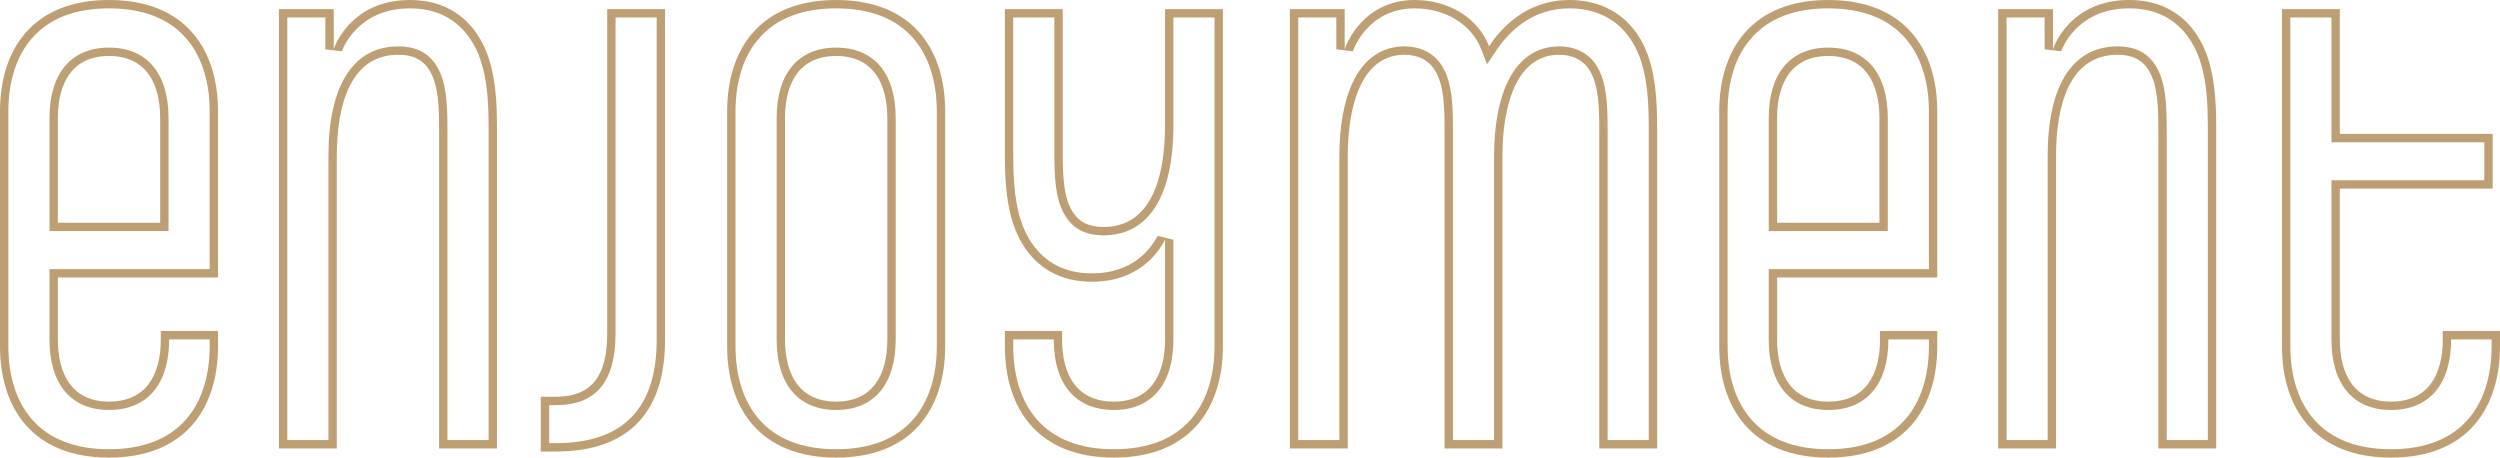 <svg id="Ebene_1" data-name="Ebene 1" xmlns="http://www.w3.org/2000/svg" width="896" height="164" viewBox="0 0 896 164"><defs><style>.cls-1{fill:#be9f73;}</style></defs><path class="cls-1" d="M39.071,3C51.175,3,60.459,6.591,66.664,13.672c5.546,6.33,8.478,15.403,8.478,26.237V96.447H17.735v25.245c0,16.043,7.776,25.244,21.335,25.244,13.698,0,21.553-9.201,21.553-25.244v-.053H75.142v2.452c0,10.835-2.932,19.907-8.478,26.237C60.459,157.409,51.175,161,39.071,161c-12.104,0-21.387-3.591-27.592-10.672C5.932,143.998,3,134.925,3,124.091V39.909C3,29.075,5.932,20.002,11.479,13.672,17.683,6.591,26.967,3,39.071,3M17.735,82.819h42.671V42.308c0-16.043-7.776-25.244-21.335-25.244S17.735,26.265,17.735,42.308V82.819M39.071,0C11.569,0,0,17.883,0,39.909v84.182C0,146.117,11.569,164,39.071,164c27.503,0,39.071-17.883,39.071-39.909v-5.452H57.624v3.053c0,12.649-5.239,22.244-18.553,22.244-13.096,0-18.335-9.595-18.335-22.244V99.447H78.142V39.909C78.142,17.883,66.574,0,39.071,0ZM20.735,79.819V42.308c0-12.649,5.239-22.244,18.335-22.244,13.097,0,18.335,9.595,18.335,22.244V79.819Z"/><path class="cls-1" d="M146.898,3c9.509,0,16.821,3.733,21.733,11.096,4.542,6.807,6.48,16.027,6.48,30.83v112.803H160.374V47.106c0-9.516-.271-17.26-3.678-23.094-2.879-4.969-7.441-7.385-13.946-7.385-16.151,0-25.046,14-25.046,39.42V157.729H102.969V6.271h13.645V17.664l5.91.728-.017.064C122.553,18.301,127.688,3,146.898,3m0-3c-21.172,0-27.066,16.792-27.284,17.664V3.271H99.969V160.729h20.735V56.048c0-19.192,5.239-36.42,22.046-36.42,5.238,0,8.949,1.744,11.35,5.889,3.056,5.233,3.274,12.649,3.274,21.59V160.729h20.737V44.926c0-14.176-1.746-24.644-6.985-32.495C166.324,5.233,158.684,0,146.898,0Z"/><path class="cls-1" d="M235.351,6.271V121.91c0,24.491-12.136,36.909-36.071,36.909h-2.457V145.192h2.457c14.356,0,21.334-8.4,21.334-25.681V6.271h14.736m3-3H217.615v116.24c0,14.83-5.238,22.681-18.334,22.681h-5.457V161.819h5.457c27.502,0,39.071-15.702,39.071-39.909V3.271Z"/><path class="cls-1" d="M299.683,3c12.104,0,21.387,3.591,27.592,10.672,5.547,6.33,8.479,15.403,8.479,26.237v84.182c0,10.834-2.932,19.907-8.479,26.237C321.071,157.409,311.787,161,299.683,161c-12.104,0-21.388-3.591-27.593-10.672-5.547-6.33-8.479-15.403-8.479-26.237V39.909c0-10.835,2.932-19.907,8.479-26.237C278.295,6.591,287.579,3,299.683,3m0,143.936c13.558,0,21.334-9.201,21.334-25.244V42.308c0-16.043-7.776-25.244-21.334-25.244-13.559,0-21.335,9.201-21.335,25.244v79.384c0,16.043,7.776,25.244,21.335,25.244m0-146.936c-27.503,0-39.072,17.883-39.072,39.909v84.182c0,22.026,11.569,39.909,39.072,39.909,27.502,0,39.071-17.883,39.071-39.909V39.909C338.754,17.883,327.186,0,299.683,0Zm0,143.936c-13.097,0-18.335-9.595-18.335-22.244V42.308c0-12.649,5.239-22.244,18.335-22.244,13.096,0,18.334,9.595,18.334,22.244v79.384c0,12.649-5.239,22.244-18.334,22.244Z"/><path class="cls-1" d="M435.286,6.271V124.091c0,10.834-2.932,19.907-8.479,26.237C420.603,157.409,411.319,161,399.215,161c-12.104,0-21.387-3.591-27.593-10.672-5.547-6.33-8.479-15.403-8.479-26.237v-2.452h14.518v.053c0,16.043,7.856,25.244,21.553,25.244,13.559,0,21.335-9.201,21.335-25.244V85.926l-5.659-1.389c-2.622,5.018-9.165,13.437-23.534,13.437-9.508,0-16.82-3.733-21.733-11.096-4.542-6.807-6.48-16.027-6.48-30.83V6.271h14.737V53.867c0,9.516.271,17.259,3.678,23.095,2.88,4.969,7.441,7.384,13.946,7.384,16.151,0,25.046-14,25.046-39.42V6.271h14.736m3-3H417.55V44.926c0,19.191-5.239,36.42-22.046,36.42-5.238,0-8.949-1.745-11.35-5.889-3.056-5.234-3.274-12.649-3.274-21.591V3.271H360.144V56.048c0,14.175,1.746,24.644,6.985,32.495,4.802,7.197,12.442,12.431,24.228,12.431,16.371,0,23.573-10.032,26.193-15.047v35.766c0,12.649-5.239,22.244-18.335,22.244-13.315,0-18.553-9.595-18.553-22.244v-3.053H360.144v5.452C360.144,146.117,371.712,164,399.215,164c27.503,0,39.072-17.883,39.072-39.909V3.271Z"/><path class="cls-1" d="M562.482,3c12.024,0,18.574,6.034,21.951,11.096,4.542,6.807,6.48,16.027,6.48,30.83v112.803H576.177V47.106c0-9.515-.271-17.258-3.679-23.094-2.759-4.762-7.634-7.385-13.728-7.385-8.057,0-14.427,4.397-18.42,12.715-3.192,6.649-4.879,15.883-4.879,26.705V157.729H520.735V47.106c0-9.516-.271-17.259-3.678-23.094-2.759-4.762-7.635-7.385-13.729-7.385-8.057,0-14.427,4.397-18.42,12.715-3.192,6.649-4.879,15.883-4.879,26.705V157.729H465.294V6.271H478.938V17.664l5.91.727-.017.062C484.878,18.299,489.93,3,507.039,3c11.022,0,20.377,5.754,23.834,14.66l2.088,5.381,3.204-4.801C540.804,11.287,549.135,3,562.482,3m0-3c-15.935,0-24.883,10.686-28.812,16.574C529.522,5.888,518.608,0,507.039,0,488.05,0,482.156,16.792,481.938,17.664V3.271H462.294V160.729h20.735V56.048c0-19.192,5.457-36.42,20.3-36.42,4.584,0,8.732,1.744,11.133,5.889,3.056,5.233,3.274,12.649,3.274,21.59V160.729h20.736V56.048c0-19.192,5.457-36.42,20.299-36.42,4.584,0,8.731,1.744,11.132,5.889,3.056,5.233,3.275,12.649,3.275,21.59V160.729h20.735V44.926c0-14.176-1.746-24.644-6.985-32.495C582.126,5.233,574.05,0,562.482,0Z"/><path class="cls-1" d="M655.247,3c12.104,0,21.387,3.591,27.592,10.672,5.547,6.33,8.479,15.403,8.479,26.237V96.447H633.912v25.245c0,16.043,7.776,25.244,21.335,25.244,13.698,0,21.553-9.201,21.553-25.244v-.053h14.517v2.452c0,10.834-2.932,19.907-8.479,26.237C676.635,157.409,667.351,161,655.247,161c-12.104,0-21.388-3.591-27.593-10.672-5.547-6.33-8.479-15.403-8.479-26.237V39.909c0-10.835,2.932-19.907,8.479-26.237C633.859,6.591,643.143,3,655.247,3M633.912,82.819h42.67V42.308c0-16.043-7.776-25.244-21.334-25.244-13.559,0-21.335,9.201-21.335,25.244V82.819M655.247,0c-27.503,0-39.072,17.883-39.072,39.909v84.182C616.175,146.117,627.744,164,655.247,164c27.502,0,39.071-17.883,39.071-39.909v-5.452H673.801v3.053c0,12.649-5.239,22.244-18.553,22.244-13.097,0-18.335-9.595-18.335-22.244V99.447h57.406V39.909C694.318,17.883,682.749,0,655.247,0ZM636.912,79.819V42.308c0-12.649,5.239-22.244,18.335-22.244,13.096,0,18.334,9.595,18.334,22.244V79.819Z"/><path class="cls-1" d="M763.073,3c9.509,0,16.821,3.733,21.733,11.096,4.542,6.807,6.48,16.027,6.48,30.83v112.803H776.551V47.106c0-9.514-.271-17.257-3.678-23.094-2.88-4.969-7.442-7.384-13.947-7.384-16.151,0-25.046,14-25.046,39.42V157.729H719.144V6.271h13.645V17.664l5.91.728-.017.063C738.729,18.301,743.864,3,763.073,3m0-3c-21.172,0-27.066,16.792-27.284,17.664V3.271H716.144V160.729h20.736V56.048c0-19.192,5.239-36.42,22.046-36.42,5.239,0,8.949,1.744,11.351,5.889,3.055,5.233,3.274,12.649,3.274,21.59V160.729h20.735V44.926c0-14.176-1.746-24.644-6.985-32.495C782.5,5.233,774.859,0,763.073,0Z"/><path class="cls-1" d="M835.594,6.271V50.979h54.787V64.606H835.594v57.085c0,16.043,7.776,25.244,21.335,25.244,13.697,0,21.552-9.201,21.552-25.244v-.053H893v2.452c0,10.834-2.932,19.907-8.479,26.237C878.316,157.409,869.033,161,856.929,161c-12.104,0-21.388-3.591-27.593-10.672-5.547-6.33-8.479-15.403-8.479-26.237V6.271h14.736m3-3H817.857V124.091C817.857,146.117,829.426,164,856.929,164,884.431,164,896,146.117,896,124.091v-5.452H875.481v3.053c0,12.649-5.238,22.244-18.552,22.244-13.097,0-18.335-9.595-18.335-22.244V67.606h54.787V47.979H838.594V3.271Z"/></svg>